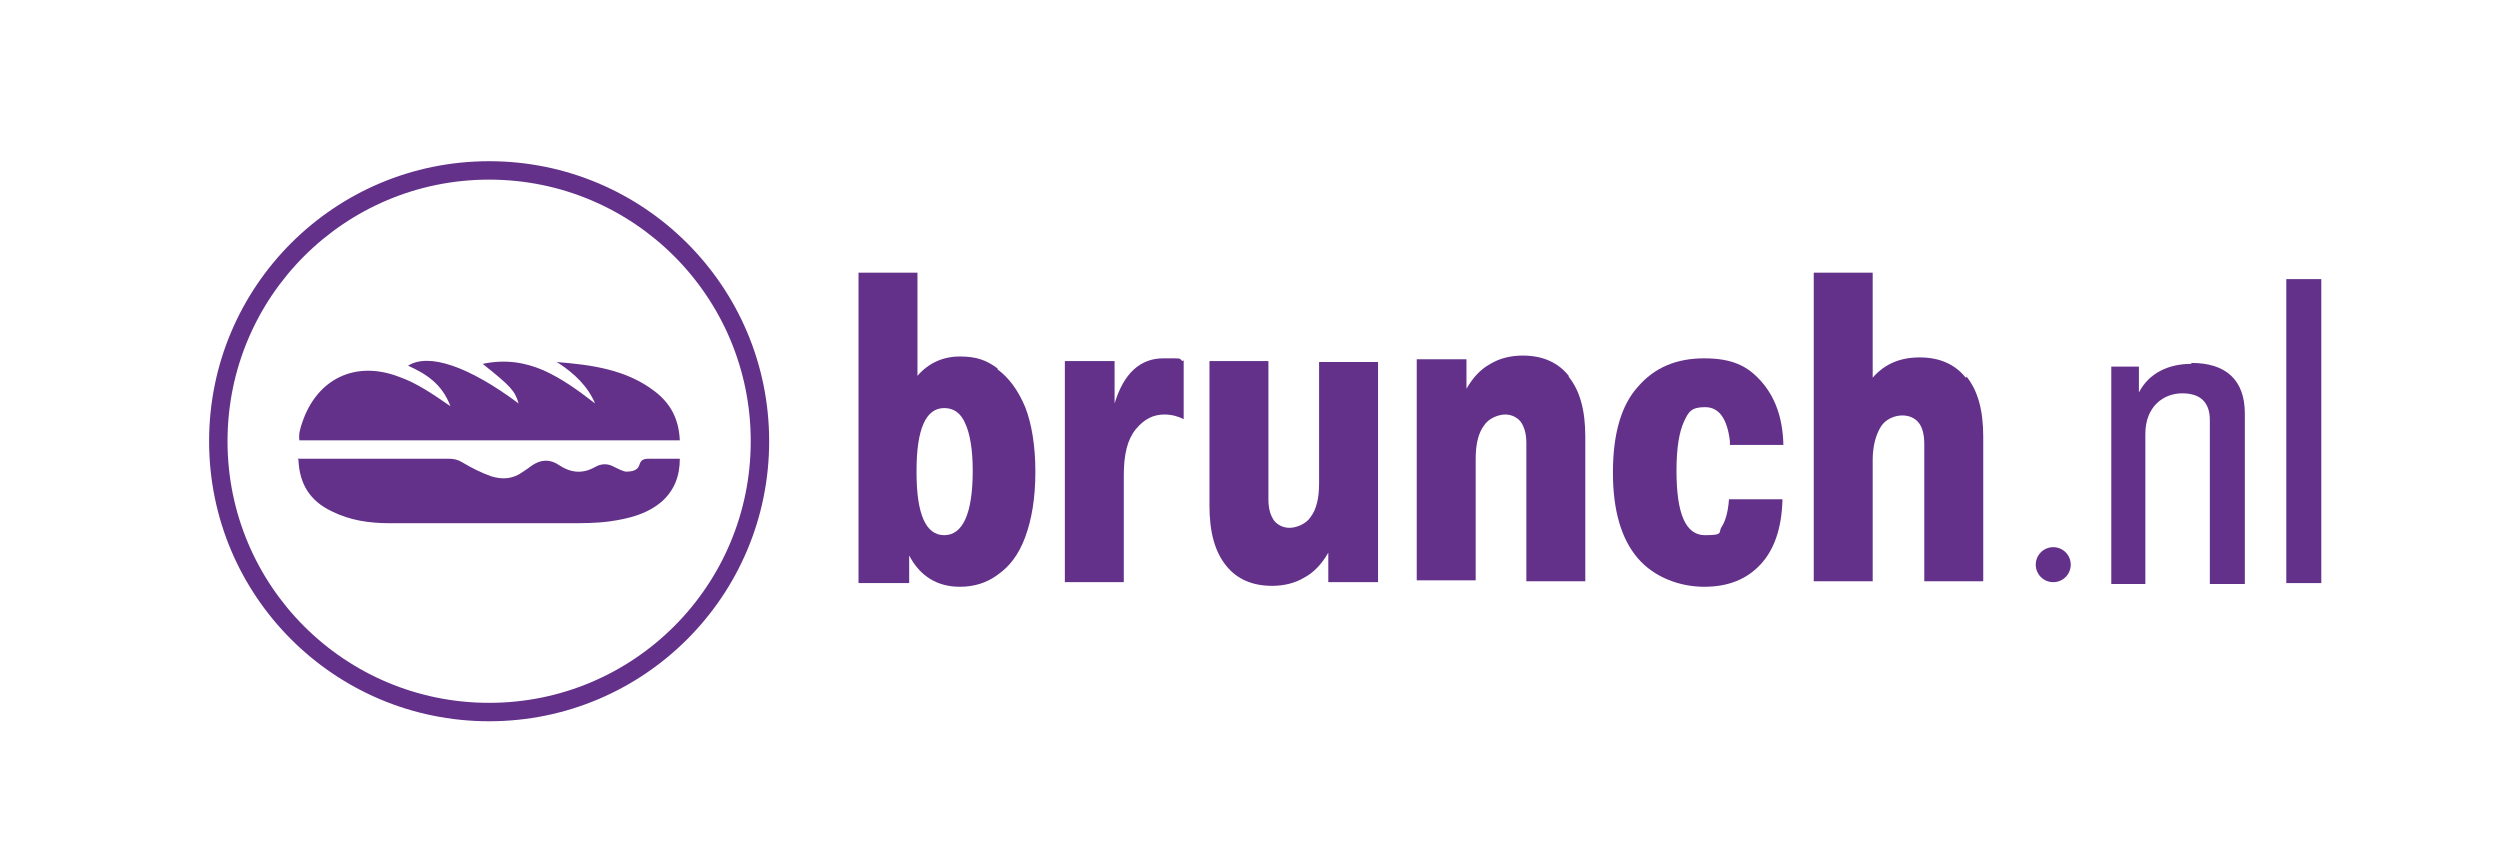 <?xml version="1.0" encoding="UTF-8"?>
<svg id="Layer_1" data-name="Layer 1" xmlns="http://www.w3.org/2000/svg" version="1.1" viewBox="0 0 271.4 92.6">
  <defs>
    <style>
      .cls-1 {
        fill: #63318a;
        stroke-width: 0px;
      }
    </style>
  </defs>
  <g>
    <path class="cls-1" d="M53.1,19.5c15.7,0,28.4,12.7,28.4,28.4s-12.7,28.4-28.4,28.4-28.4-12.7-28.4-28.4,12.7-28.4,28.4-28.4M53.1,17.5c-16.8,0-30.4,13.6-30.4,30.4s13.6,30.4,30.4,30.4,30.4-13.6,30.4-30.4-13.6-30.4-30.4-30.4h0Z"/>
    <g>
      <path class="cls-1" d="M60.4,39.3c3.8.3,7.6.8,10.7,3.2,1.7,1.3,2.6,3,2.7,5.3h-41.3c-.1-.7.1-1.3.3-1.9,1.6-4.8,5.8-6.8,10.5-5,2,.7,3.7,1.9,5.6,3.2-.9-2.4-2.6-3.5-4.6-4.4,2.2-1.4,6.5,0,12,4.1-.4-1.4-.9-1.9-3.9-4.3,2.4-.5,4.5-.2,6.6.7,2,.9,3.8,2.2,5.6,3.6-.8-1.9-2.3-3.3-4-4.4Z"/>
      <path class="cls-1" d="M32.3,49.8c.3,0,.6,0,.9,0,5.2,0,10.3,0,15.5,0,.6,0,1,.1,1.5.4,1,.6,2,1.1,3.1,1.5,1.3.4,2.4.3,3.5-.5.3-.2.6-.4,1-.7.9-.6,1.9-.7,2.9,0,1.2.8,2.5,1,3.9.2.7-.4,1.4-.4,2.1,0,.4.2.8.4,1.2.5.7,0,1.3-.1,1.5-.7.2-.7.6-.7,1.2-.7,1,0,2.1,0,3.2,0,0,1.9-.6,3.4-1.9,4.6-1.6,1.4-3.6,1.9-5.7,2.2-1.5.2-2.9.2-4.4.2-6.5,0-13,0-19.5,0-2.2,0-4.3-.3-6.3-1.3-2.3-1.1-3.5-2.9-3.6-5.6Z"/>
    </g>
  </g>
  <g>
    <g>
      <path class="cls-1" d="M237.9,39.4c3.7,0,5.8,1.8,5.8,5.5v18.5h-3.8v-17.8c0-1.9-1-2.9-3-2.9s-4,1.4-4,4.4v3.1h0v13.2h-3.7v-23.6h3v2.8c1.1-2.1,3.2-3.1,5.7-3.1h0Z"/>
      <path class="cls-1" d="M252,63.3h-3.8V30.3h3.8v33Z"/>
    </g>
    <g>
      <path class="cls-1" d="M108.3,40.1c1.2.9,2.2,2.2,3,4.1.7,1.8,1.1,4.2,1.1,7h0c0,2.9-.4,5.2-1.1,7.1-.7,1.9-1.7,3.2-3,4.1-1.2.9-2.6,1.3-4.1,1.3-2.4,0-4.3-1.1-5.5-3.4v3h-5.5V29.6h6.4v11.2c1.2-1.4,2.8-2.1,4.6-2.1s2.9.4,4.1,1.3ZM105.6,51.1c0-2.3-.3-4-.8-5.1-.5-1.2-1.3-1.7-2.3-1.7-2,0-3,2.3-3,6.8v.2c0,4.5,1,6.8,3,6.8s3.1-2.3,3.1-7h0Z"/>
      <path class="cls-1" d="M128.5,39.1v6.4c-.6-.3-1.3-.5-2.1-.5-1.2,0-2.2.5-3.1,1.6s-1.3,2.7-1.3,5v11.6h-6.4v-24h5.4v4.6c1-3.3,2.8-4.9,5.3-4.9s1.5,0,2.1.3Z"/>
      <path class="cls-1" d="M149.6,39.2v24h-5.4v-3.2c-.7,1.2-1.5,2.1-2.6,2.7-1,.6-2.2.9-3.5.9-2.1,0-3.8-.7-5-2.2-1.2-1.5-1.8-3.6-1.8-6.5v-15.7h6.4v15c0,1,.2,1.7.6,2.3.4.5,1,.8,1.7.8s1.8-.4,2.3-1.2c.6-.8.9-2,.9-3.6v-13.2h6.4Z"/>
      <path class="cls-1" d="M170.3,40.9c1.2,1.5,1.8,3.6,1.8,6.5v15.7h-6.4v-15c0-1-.2-1.7-.6-2.3-.4-.5-1-.8-1.7-.8s-1.8.4-2.3,1.2c-.6.8-.9,2-.9,3.6v13.2h-6.4v-24h5.4v3.2c.7-1.2,1.5-2.1,2.6-2.7,1-.6,2.2-.9,3.5-.9,2.1,0,3.8.7,5,2.2Z"/>
      <path class="cls-1" d="M187.8,47.9c-.3-2.5-1.2-3.7-2.7-3.7s-1.8.5-2.3,1.6c-.5,1.1-.8,2.8-.8,5.3h0c0,4.7,1,7,3.1,7s1.4-.3,1.8-.9c.4-.6.7-1.6.8-3h0c0,0,5.8,0,5.8,0v.2c-.1,3-.9,5.3-2.4,6.9-1.5,1.6-3.5,2.4-6.1,2.4s-5.4-1-7.2-3.1c-1.8-2.1-2.7-5.2-2.7-9.3h0c0-4.2.9-7.3,2.7-9.3,1.8-2.1,4.2-3.1,7.2-3.1s4.7.8,6.2,2.5c1.5,1.7,2.3,3.9,2.4,6.7v.2h-5.8v-.2Z"/>
      <path class="cls-1" d="M213.5,40.9c1.2,1.5,1.8,3.6,1.8,6.5v15.7h-6.4v-14.9c0-1-.2-1.8-.6-2.3-.4-.5-1-.8-1.8-.8s-1.8.4-2.3,1.2-.9,2-.9,3.6v13.2h-6.4V29.6h6.4v11.4c1.3-1.5,3-2.2,5.1-2.2s3.8.7,5,2.2Z"/>
    </g>
    <circle class="cls-1" cx="222.9" cy="61.3" r="1.9"/>
  </g>
</svg>